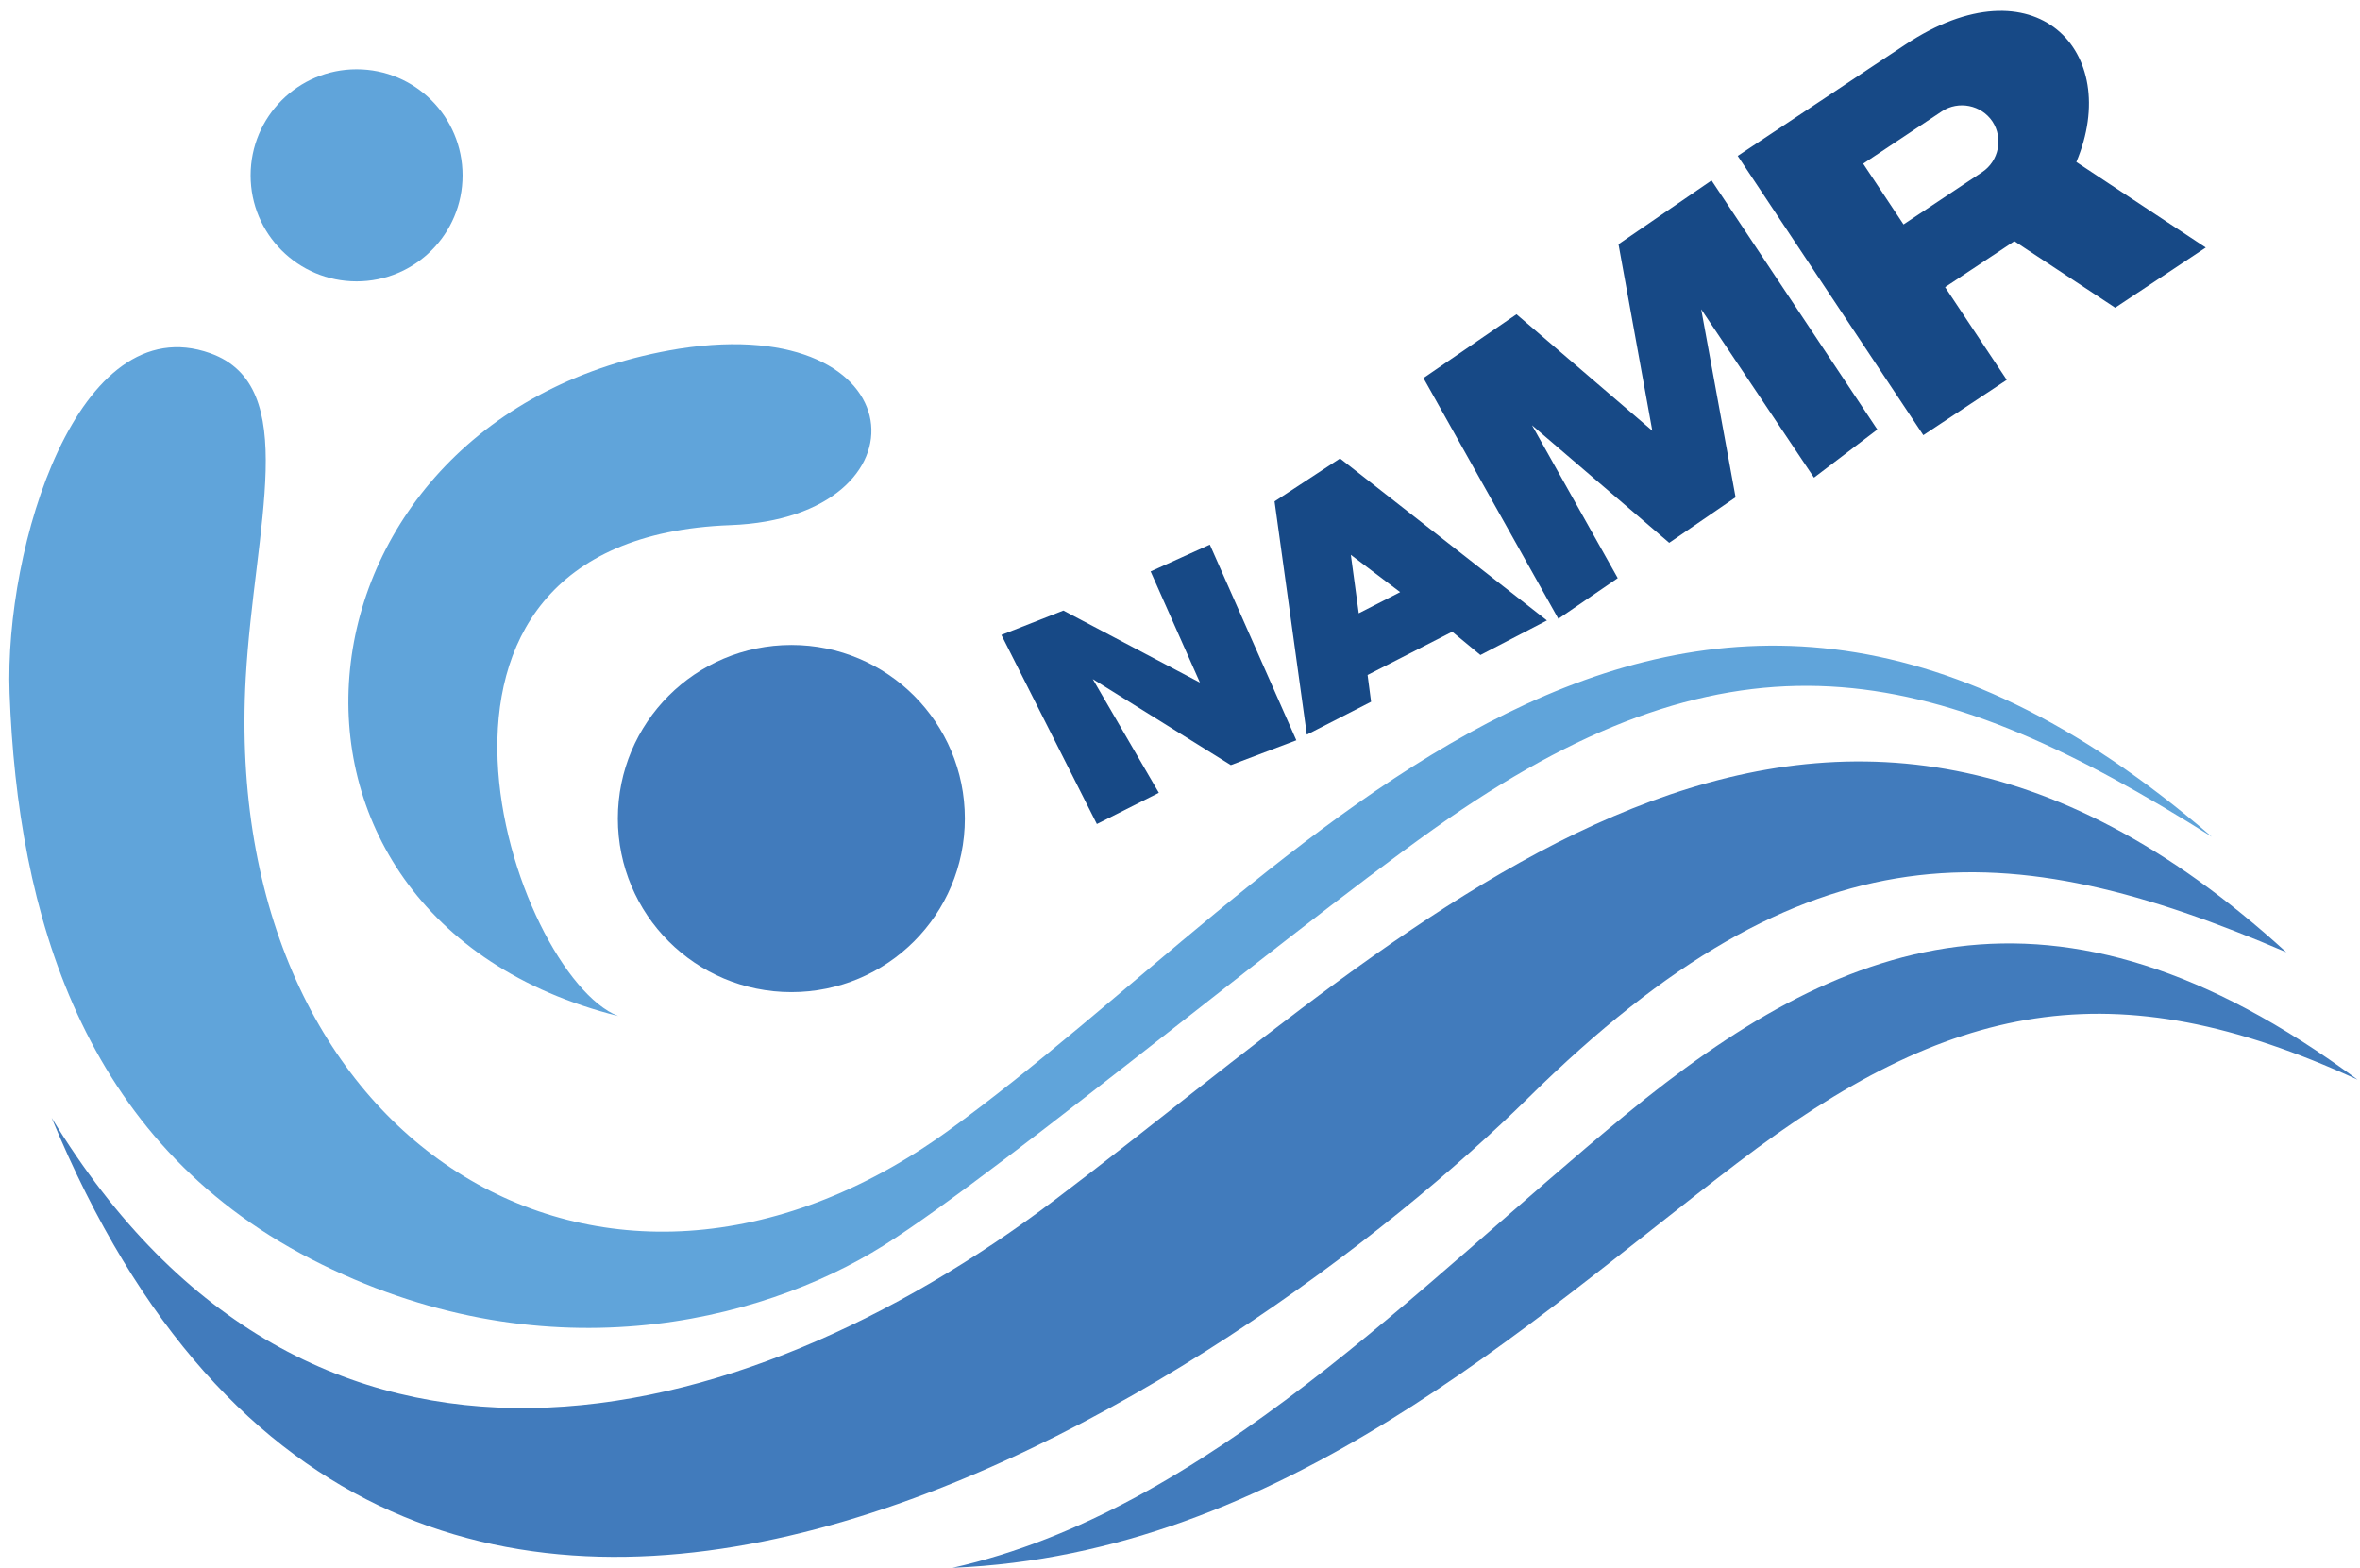 <svg xmlns="http://www.w3.org/2000/svg" viewBox="0 0 155 103" width="155" height="103">
	<style>
		tspan { white-space:pre }
		.shp0 { fill: #417bbc } 
		.shp1 { fill: #60a4da } 
		.shp2 { fill: #174986 } 
	</style>
	<g id="layer1">
		<g id="g935">
			<g id="g25">
			</g>
			<g id="g33">
			</g>
			<g id="g41">
			</g>
			<g id="g49">
			</g>
			<path id="path1253" class="shp0" d="M62.56 102.97C84.17 102.07 100.29 86.9 114.09 76.39C128.05 65.75 138.76 63.52 154.84 70.91C134.81 56.09 120.77 61.68 106.78 73.2C93.01 84.53 79.34 99.2 62.56 102.97Z" />
			<path id="path1255" class="shp1" d="M13.81 23.2C5.1 20.09 0.28 35.94 0.63 45.53C1.16 59.91 5.36 74.93 20.43 82.69C35.51 90.46 49.9 86.91 58.02 81.81C66.14 76.7 86.91 59.28 95.99 53.18C114.67 40.64 127.38 43.67 145.27 54.96C109.56 24.13 85.14 57.73 62.27 74.27C39.57 90.68 14.43 75.03 16.14 44.52C16.71 34.52 19.83 25.36 13.81 23.2Z" />
			<path id="circle1257" class="shp0" d="M51.98 65.16C45.67 65.16 40.58 60.06 40.58 53.76C40.58 47.46 45.67 42.36 51.98 42.36C58.28 42.36 63.37 47.46 63.37 53.76C63.37 60.06 58.28 65.16 51.98 65.16Z" />
			<path id="circle1259" class="shp1" d="M23.42 18.48C19.57 18.48 16.46 15.37 16.46 11.52C16.46 7.67 19.57 4.55 23.42 4.55C27.27 4.55 30.38 7.67 30.38 11.52C30.38 15.37 27.27 18.48 23.42 18.48Z" />
			<path id="path1261" class="shp0" d="M3.39 73.41C26.39 129.1 82.03 90.19 100.4 72.08C118.75 53.99 131.8 54.68 150.16 62.54C119.03 34.14 93.67 60.36 69.3 78.79C48.43 94.56 20.34 101.3 3.39 73.41Z" />
			<path id="path1263" class="shp1" d="M44.62 22.9C18.34 27.12 14.56 60.19 40.6 66.73C33.74 64.06 23.89 35.38 47.97 34.49C61.25 34 60.35 20.46 44.62 22.9Z" />
			<path id="polygon1265" class="shp2" d="M72.04 54.12L76.11 52.07L71.77 44.6L80.84 50.25L85.14 48.62L79.46 35.77L75.57 37.53L78.81 44.83L69.84 40.1L65.77 41.7L72.04 54.12Z" />
			<path id="path1267" fill-rule="evenodd" class="shp2" d="M88.01 30.11L101.6 40.75L97.23 43.02L95.38 41.49L89.82 44.33L90.05 46.09L85.83 48.25L83.71 32.93L88.01 30.11ZM89.24 40.28L91.96 38.89L88.72 36.44L89.24 40.28Z" />
			<path id="polygon1269" class="shp2" d="M111.73 20.31L119.14 31.37L123.3 28.21L112.41 11.85L106.3 16.04L108.52 28.29L99.6 20.64L93.49 24.83L102.35 40.64L106.25 37.97L100.62 27.93L109.63 35.65L113.99 32.66L111.73 20.31Z" />
			<path id="path1271" fill-rule="evenodd" class="shp2" d="M114.13 10.24L120.26 6.17L122.69 4.55L125.12 2.94C133.65 -2.73 139.43 3.37 136.37 10.64L144.87 16.26L138.92 20.21L132.3 15.84C130.79 16.84 129.27 17.85 127.75 18.86L131.8 24.95L126.32 28.58C122.81 23.29 119.29 18.01 115.78 12.72L114.13 10.24ZM136.37 10.64L136.37 10.64L136.37 10.65C136.37 10.65 136.37 10.65 136.37 10.64ZM122.37 10.75L125.02 14.74L130.19 11.3C131.28 10.57 131.58 9.08 130.86 7.98C130.13 6.89 128.63 6.59 127.54 7.31L122.37 10.75Z" />
		</g>
	</g>
</svg>